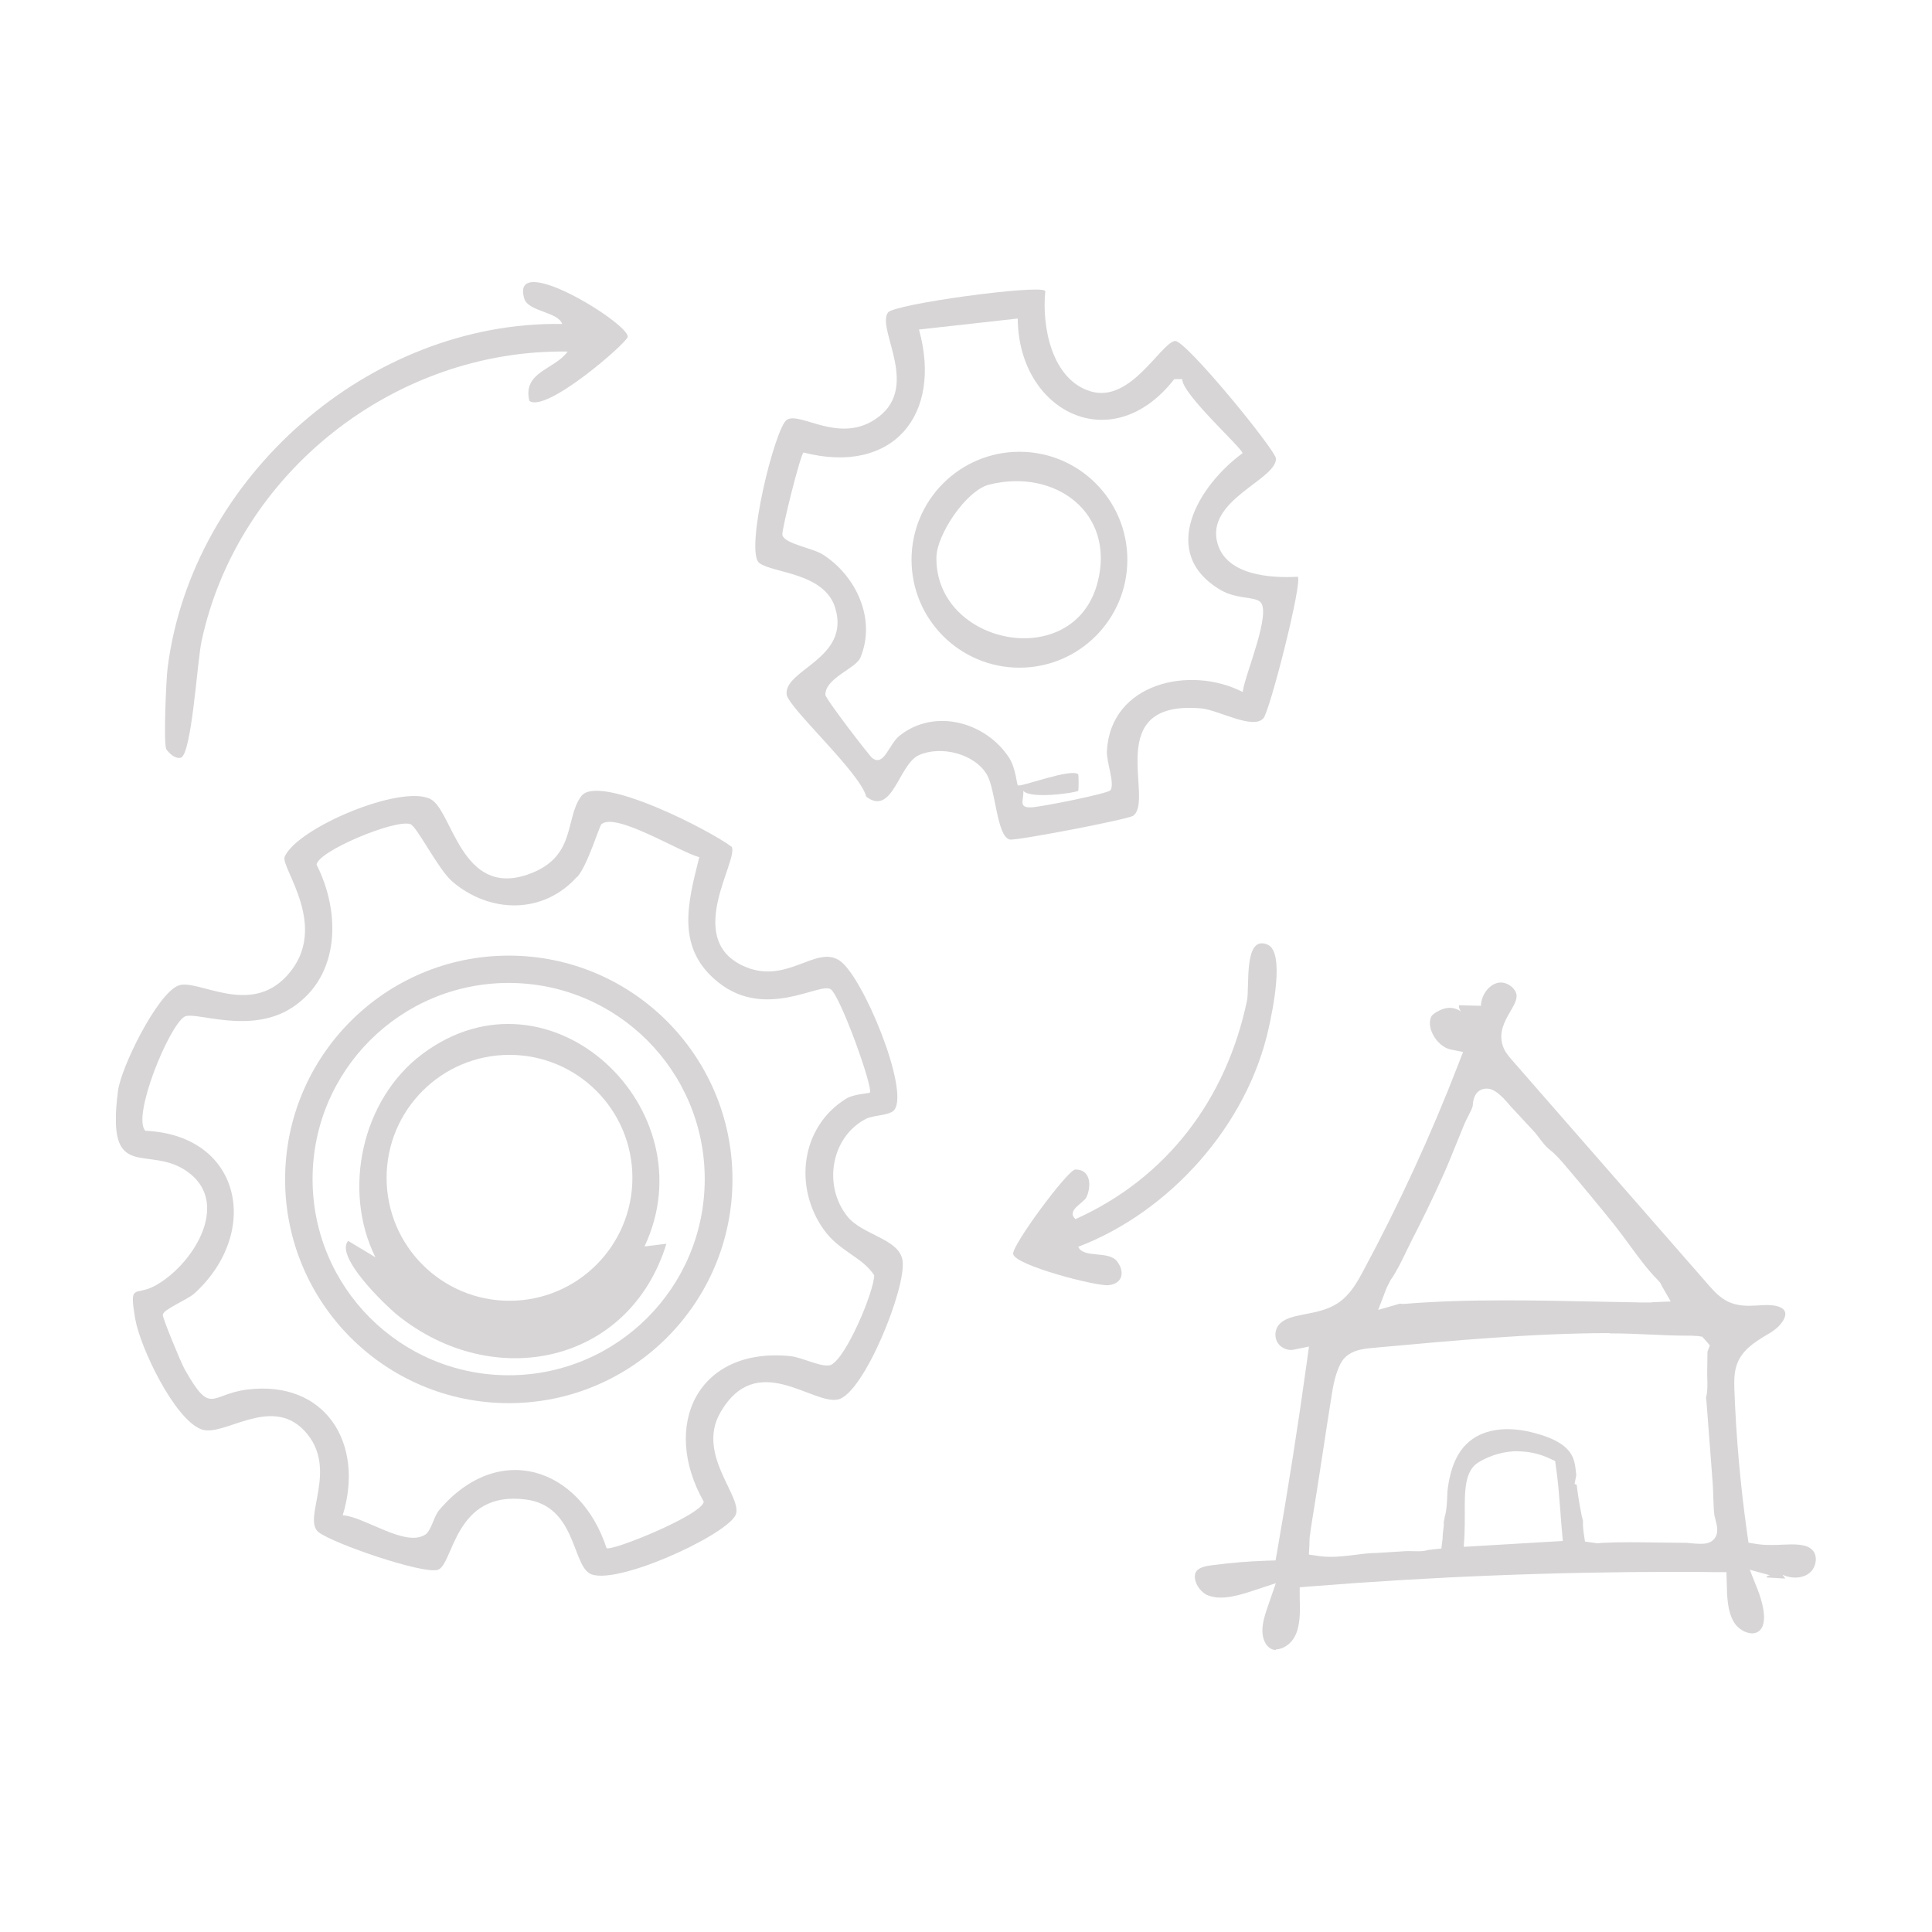 <svg width="500" height="500" viewBox="0 0 500 500" fill="none" xmlns="http://www.w3.org/2000/svg">
<g clip-path="url(#clip0_269_1211)">
<path d="M330.225 427C329.781 427 329.337 426.926 328.967 426.704C327.451 425.964 326.748 423.928 326.711 422.263C326.637 419.969 327.488 417.527 328.302 415.196L330.188 409.72L324.714 411.533C321.681 412.532 318.685 413.457 315.948 413.457C314.727 413.457 313.655 413.272 312.693 412.902C311.657 412.532 310.696 411.644 309.993 410.534C309.179 409.165 308.809 407.352 309.882 406.352C310.77 405.501 312.508 405.205 314.172 405.02C318.685 404.428 323.271 404.058 327.784 403.91L330.114 403.836L330.521 401.542C333.369 385.298 335.958 368.795 338.214 352.477L338.769 348.481L334.811 349.295C334.589 349.332 334.367 349.369 334.109 349.369C332.74 349.369 331.371 348.629 330.669 347.519C329.818 346.187 329.892 344.263 330.854 343.005C332.222 341.192 334.848 340.674 337.918 340.082C340.581 339.563 343.614 338.971 346.203 337.269C349.458 335.123 351.345 331.645 352.713 329.092C362.034 311.775 370.356 293.718 377.421 275.402L378.641 272.256L375.349 271.59C373.611 271.22 371.762 269.629 370.763 267.557C369.949 265.929 369.838 264.264 370.43 263.043C370.726 262.451 372.538 261.304 374.018 260.971C374.388 260.897 374.794 260.823 375.164 260.823C375.608 260.823 376.089 260.897 376.496 261.008C376.903 261.119 377.901 261.563 378.16 261.785C378.012 261.637 377.532 261.082 377.569 260.157L383.265 260.305C383.339 257.419 385.41 254.717 387.888 254.31C388.073 254.31 388.221 254.273 388.406 254.273C389.552 254.273 390.81 254.865 391.624 255.791C391.994 256.198 392.622 257.049 392.474 258.085C392.363 259.195 391.624 260.49 390.81 261.859C389.441 264.264 387.74 267.224 388.924 270.665C389.441 272.219 390.44 273.33 391.217 274.255L442.148 332.533C443.443 334.013 445.033 335.826 447.289 336.899C449.287 337.824 451.321 337.935 452.653 337.935C453.54 337.935 454.465 337.861 455.353 337.824C455.944 337.787 456.499 337.75 457.091 337.75H457.461C459.236 337.75 461.345 338.157 461.899 339.378C462.565 340.822 460.753 343.227 458.645 344.596C458.09 344.966 457.535 345.299 456.943 345.632C454.169 347.334 451.025 349.258 449.62 352.81C448.732 355.067 448.806 357.473 448.843 359.249C449.287 371.903 450.433 384.669 452.209 397.176L452.505 399.248L454.576 399.581C455.686 399.766 456.869 399.84 458.349 399.84C459.273 399.84 460.198 399.84 461.123 399.766C461.973 399.766 462.824 399.692 463.638 399.692C466.708 399.692 468.298 400.173 469.26 401.394C470.443 402.874 470 405.649 468.372 407.018C467.41 407.833 466.079 408.277 464.599 408.277C463.453 408.277 462.343 408.018 461.308 407.537L462.047 408.536L457.165 408.24C457.276 407.759 457.831 407.722 458.016 407.722C458.127 407.722 458.238 407.722 458.349 407.759L452.838 406.241L454.946 411.57C455.723 413.568 458.053 420.265 455.02 422.263C454.576 422.559 454.058 422.707 453.466 422.707C451.765 422.707 449.768 421.523 448.769 419.858C447.031 417.009 446.957 413.124 446.883 409.646L446.809 406.871H444.035C440.558 406.796 437.118 406.796 433.641 406.796C402.202 406.796 370.393 408.055 339.028 410.571L336.365 410.793V413.494C336.476 416.898 336.587 420.746 335.033 423.632C334.035 425.483 332 426.852 330.225 426.852M416.553 345.003C396.506 345.04 376.274 346.927 356.708 348.703L355.191 348.851C352.639 349.073 348.755 349.443 346.943 352.884C345.649 355.363 345.02 358.509 344.65 360.988C343.836 366.057 343.059 371.126 342.283 376.233C341.321 382.597 340.322 388.961 339.287 395.289C339.213 395.807 339.139 396.251 339.102 396.732C339.102 396.88 339.065 397.065 339.028 397.25C338.954 397.583 338.954 397.879 338.917 398.175C338.917 398.434 338.917 398.73 338.88 398.989V399.766L338.732 402.319L341.247 402.689C342.209 402.837 343.207 402.911 344.354 402.911C346.499 402.911 348.645 402.652 350.716 402.393C352.676 402.134 354.525 401.912 356.227 401.912L363.883 401.431H364.142C364.475 401.431 364.845 401.431 365.252 401.431C365.807 401.431 366.361 401.468 366.916 401.468C368.1 401.468 368.987 401.357 369.727 401.098H370.208L370.541 401.024C370.615 401.024 370.689 401.024 370.763 400.987L373.019 400.765L373.352 398.138C373.352 398.138 373.352 397.916 373.352 397.768C373.352 397.583 373.352 397.435 373.389 397.213V397.028L373.648 394.919V394.771C373.648 394.771 373.648 394.549 373.648 394.438V394.29V393.92V393.846L373.796 393.106L373.87 392.81V392.662C374.388 390.923 374.462 389.109 374.536 387.481C374.536 386.556 374.61 385.705 374.72 384.965C375.127 382.079 375.793 379.674 376.755 377.676C379.788 371.237 385.706 369.868 390.144 369.868C392.289 369.868 394.546 370.164 396.876 370.793C402.461 372.236 405.679 374.235 406.973 377.01C407.602 378.379 407.787 380.118 407.935 381.82L407.491 384.04L408.046 384.262C408.231 386.075 408.638 388.665 409.341 392.292L409.673 393.55V394.253V394.512C409.673 394.623 409.673 394.993 409.673 394.993L409.821 396.473L410.191 398.952L412.743 399.322C413.002 399.359 413.261 399.396 413.52 399.396C413.779 399.396 414.038 399.396 414.26 399.322C414.482 399.322 414.704 399.285 414.926 399.285C417.034 399.174 419.327 399.137 421.916 399.137C424.32 399.137 426.725 399.174 429.129 399.211C431.57 399.211 434.011 399.285 436.415 399.285C436.563 399.285 436.859 399.285 437.192 399.359C438.043 399.433 439.189 399.544 440.077 399.544C441.298 399.544 442.666 399.396 443.591 398.323C444.922 396.806 444.367 394.771 443.887 392.958C443.813 392.699 443.739 392.44 443.702 392.292C443.517 390.812 443.443 389.257 443.406 387.592C443.369 386.408 443.332 385.187 443.258 384.003L441.704 363.615C441.667 362.949 441.593 362.32 441.519 361.691C441.963 359.989 441.889 358.324 441.852 356.955C441.778 355.622 441.852 354.29 441.852 352.921C441.852 352.107 441.889 351.293 441.889 350.479V349.813L442.518 348.185L441.297 346.779L440.521 345.928L439.263 345.743H439.004H438.819C438.486 345.706 438.117 345.669 437.784 345.669H437.303C437.303 345.669 436.859 345.669 436.748 345.669C433.493 345.669 430.127 345.521 426.909 345.373C423.581 345.225 420.178 345.077 416.775 345.077H416.553V345.003ZM392.807 375.567C389.293 375.567 385.78 376.566 382.673 378.416C379.011 380.599 379.048 385.964 379.085 391.663C379.085 393.439 379.085 395.289 379.011 397.102L378.826 400.321L404.458 398.804L404.199 395.881C404.051 394.29 403.94 392.699 403.829 391.182C403.534 387.444 403.275 383.67 402.683 379.637L402.461 378.12L401.055 377.454C398.466 376.233 395.581 375.604 392.77 375.604M384.707 281.729C383.93 281.729 381.378 282.025 381.156 285.984C381.156 286.613 380.454 287.871 379.973 288.833C379.603 289.574 379.233 290.277 378.974 290.906L375.238 300.082C374.277 302.45 373.167 304.892 371.799 307.853C369.838 312.071 367.767 316.289 365.659 320.396C365.474 320.766 365.289 321.136 365.104 321.506C364.734 322.246 364.364 323.023 363.994 323.764C362.737 326.391 361.405 329.129 359.889 331.275L359.741 331.497L359.63 331.756C359.519 332.015 359.371 332.237 359.26 332.496C359.038 332.903 358.853 333.273 358.705 333.68L356.671 339.008L362.182 337.417C362.182 337.417 362.367 337.38 362.441 337.38L362.811 337.454H363.328C371.096 336.825 379.381 336.529 389.478 336.529C396.802 336.529 404.273 336.677 411.486 336.825C415.48 336.899 419.438 336.973 423.433 337.047C423.544 337.047 423.618 337.047 423.692 337.047C423.914 337.047 424.098 337.084 424.32 337.084H424.579H424.838H425.652H425.8H426.022H427.094H427.242C427.242 337.084 427.575 337.047 427.723 337.01L432.384 336.825L430.053 332.755C430.053 332.755 429.979 332.607 429.942 332.533L429.868 332.348L429.684 332.052L429.499 331.793C429.203 331.423 429.092 331.312 428.944 331.164C426.392 328.611 424.061 325.392 421.768 322.283C420.474 320.507 419.105 318.657 417.737 316.918C413.705 311.923 409.525 306.854 405.235 301.821C404.014 300.378 402.646 298.75 400.87 297.381C400.094 296.789 399.243 295.679 398.429 294.606C397.838 293.829 397.283 293.089 396.691 292.497C394.953 290.61 393.214 288.722 391.476 286.872C391.143 286.539 390.81 286.169 390.477 285.762C389.663 284.8 388.702 283.727 387.592 282.876C386.889 282.358 385.965 281.729 384.781 281.729" fill="#D7D5D5"/>
<path d="M189.338 219.084C191.335 222.451 177.132 242.506 191.964 249.795C203.356 255.383 211.049 244.393 217.3 248.611C223.292 252.645 235.313 281.839 231.503 287.168C230.319 288.796 226.066 288.5 223.995 289.61C215.007 294.383 212.972 306.89 219.297 314.808C223.218 319.693 232.687 320.544 233.574 326.205C234.647 333.161 223.588 360.58 216.93 362.171C210.309 363.725 195.773 349.146 186.379 365.649C180.091 376.676 192.703 387.814 190.299 392.217C187.34 397.693 158.527 410.792 152.535 407.166C148.06 404.428 148.874 389.738 136.113 388.073C117.397 385.594 117.397 405.168 113.255 406.278C109.26 407.388 86.476 399.543 82.519 396.583C77.895 393.105 88.067 380.043 78.709 370.201C69.98 361.024 57.848 372.051 52.115 369.905C45.124 367.314 36.248 348.591 35.027 341.45C33.362 331.866 34.879 335.493 39.909 332.865C49.637 327.722 59.845 311.774 48.86 303.486C38.467 295.641 27.297 306.964 30.551 282.246C31.365 276.141 40.612 257.381 46.086 255.087C51.042 253.052 64.617 263.375 74.455 252.312C85.514 239.879 72.495 224.449 73.678 221.711C76.97 214.199 103.823 202.914 111.406 206.799C117.102 209.685 119.284 232.293 136.557 226.336C149.28 221.933 146.063 212.016 150.39 206.096C154.829 199.991 183.826 214.939 189.301 219.121M149.317 226.928C140.588 236.697 126.718 236.438 117.028 228.112C113.403 225.004 107.892 213.829 106.19 213.274C102.122 211.979 82.186 220.342 81.927 223.783C88.141 235.994 88.104 252.423 75.787 260.637C64.765 268.001 50.377 261.562 47.751 263.116C43.719 265.484 34.065 289.018 37.616 292.644C62.508 293.754 67.613 318.879 50.377 334.679C48.379 336.492 42.35 338.749 42.128 340.266C42.017 341.006 46.789 352.588 47.751 354.29C54.667 366.574 54.334 360.839 63.951 359.618C84.294 357.102 94.391 373.642 88.695 392.143C94.428 392.55 104.822 400.468 110.037 397.175C111.627 396.176 112.219 392.513 113.662 390.811C128.974 372.754 150.131 379.71 156.974 400.653C158.231 401.579 181.829 392.032 182.125 388.628C170.955 368.832 180.572 348.591 204.502 350.96C207.757 351.293 213.12 354.216 215.155 353.18C219.075 351.145 226.103 334.531 226.251 330.053C223.144 325.243 217.263 323.948 213.157 318.176C205.39 307.223 207.202 291.719 218.89 284.393C220.999 283.06 224.882 283.023 225.104 282.764C226.103 281.691 217.374 257.381 214.933 255.975C212.011 254.273 198.178 263.893 186.046 254.347C174.802 245.503 177.946 233.848 180.978 221.822C176.281 220.712 159.304 210.055 155.642 213.311C155.087 213.829 152.054 223.968 149.391 226.965" fill="#D7D5D5"/>
<path d="M270.527 75.33C269.565 84.544 272.228 98.345 282.326 101.306C292.645 104.34 300.264 88.91 304.074 88.244C306.7 87.8 330.187 116.55 330.224 118.697C330.261 124.247 311.73 129.464 315.133 140.787C317.574 148.89 328.819 149.667 335.846 149.26C337.178 150.592 328.597 184.116 326.969 185.893C324.269 188.927 315.318 183.746 310.954 183.339C284.841 181.008 298.97 207.095 293.237 211.128C291.905 212.053 262.907 217.64 261.317 217.27C257.951 216.456 257.692 204.394 255.436 200.508C252.218 194.995 243.415 192.886 237.793 195.439C232.578 197.807 230.987 211.387 224.182 206.17C222.665 199.99 203.95 183.08 203.58 179.713C202.914 173.238 220.15 170.463 216.156 157.327C213.381 148.187 200.066 148.372 196.515 145.708C192.632 142.785 200.584 110.519 203.654 108.632C207.094 106.486 216.858 114.737 226.327 108.632C238.755 100.677 226.697 85.21 229.804 80.88C231.431 78.66 268.788 73.628 270.416 75.256M263.388 82.434L237.83 85.284C243.97 107.448 231.024 123.026 207.944 117.106C207.094 117.772 202.211 137.383 202.47 138.456C203.062 140.787 210.238 141.786 212.975 143.525C221.519 149.001 226.845 160.176 222.665 170.204C221.519 172.979 213.603 175.458 213.603 179.787C213.603 180.823 224.921 195.513 225.698 196.142C228.768 198.584 230.026 192.59 232.8 190.407C241.899 183.154 255.177 186.855 261.206 196.179C262.87 198.806 263.129 202.988 263.425 203.247C264.017 203.802 277.406 198.695 279.034 200.397C279.182 200.545 279.182 204.468 279.034 204.653C278.516 205.171 266.606 206.873 264.831 204.653C265.016 207.058 263.388 209.093 266.939 208.945C269.417 208.834 286.801 205.393 287.393 204.505C288.576 202.766 286.32 197.215 286.468 194.366C287.393 176.79 307.921 172.091 321.606 179.084C322.087 174.792 329.484 157.882 325.934 155.588C324.084 154.404 319.831 154.959 315.984 152.739C299.562 143.155 310.177 125.616 321.569 117.291C321.569 116.032 305.923 102.046 305.96 98.123H303.889C287.763 118.845 263.573 106.523 263.388 82.472" fill="#D7D5D5"/>
<path d="M136.997 103.748C135.185 96.2 143.544 95.681 146.91 90.982C102.303 90.279 61.506 122.249 52.149 165.986C51.039 171.129 49.596 195.476 46.748 196.105C45.269 196.401 43.938 195.069 43.087 193.996C42.236 192.923 43.013 175.606 43.383 172.831C49.633 123.433 95.646 83.064 145.504 83.841C144.395 80.659 136.738 80.659 135.703 77.328C131.782 64.526 163.036 83.878 162.445 87.208C162.186 88.762 141.362 106.967 136.997 103.748Z" fill="#D7D5D5"/>
<path d="M279.033 322.616C280.29 325.761 286.837 323.578 289.056 326.391C291.128 329.055 290.647 332.2 286.874 332.607C283.841 332.94 262.721 327.501 262.204 324.54C261.797 322.394 276.37 302.672 278.293 302.672C282.325 302.598 282.473 307.001 281.178 309.814C280.438 311.405 275.852 313.218 278.33 315.512C302.076 304.855 317.389 284.356 322.715 259.01C323.455 255.531 321.753 241.803 328.041 244.468C332.627 246.429 329.262 261.822 328.337 266.077C322.826 291.127 302.816 313.588 279.07 322.653" fill="#D7D5D5"/>
<path d="M189.559 305.225C189.559 337.195 163.631 363.133 131.674 363.133C99.717 363.133 73.789 337.195 73.789 305.225C73.789 273.255 99.717 247.316 131.674 247.316C163.631 247.316 189.559 273.255 189.559 305.225ZM182.384 305.151C182.384 277.103 159.673 254.384 131.637 254.384C103.601 254.384 80.891 277.103 80.891 305.151C80.891 333.199 103.601 355.918 131.637 355.918C159.673 355.918 182.384 333.199 182.384 305.151Z" fill="#D7D5D5"/>
<path d="M291.757 144.857C291.757 160.286 279.255 172.793 263.832 172.793C248.408 172.793 235.906 160.286 235.906 144.857C235.906 129.427 248.408 116.92 263.832 116.92C279.255 116.92 291.757 129.427 291.757 144.857ZM255.953 125.43C250.072 126.911 242.416 138.344 242.342 144.228C242.009 166.984 277.998 174.199 284.064 150.703C288.724 132.683 273.004 121.101 255.953 125.43Z" fill="#D7D5D5"/>
<path d="M166.81 322.58L172.47 321.877C162.816 353.144 127.604 360.285 102.86 340.341C99.753 337.825 86.585 325.207 90.099 321.137L97.163 325.392C88.546 308.038 93.613 284.542 109.258 272.812C142.325 248.02 183.529 287.058 166.81 322.543M163.667 304.819C163.667 287.243 149.426 272.997 131.858 272.997C114.289 272.997 100.049 287.243 100.049 304.819C100.049 322.395 114.289 336.641 131.858 336.641C149.426 336.641 163.667 322.395 163.667 304.819Z" fill="#D7D5D5"/>
</g>
<defs>
<clipPath id="clip0_269_1211">
<rect width="440" height="354" fill="white" transform="translate(30 73)"/>
</clipPath>
</defs>
</svg>
